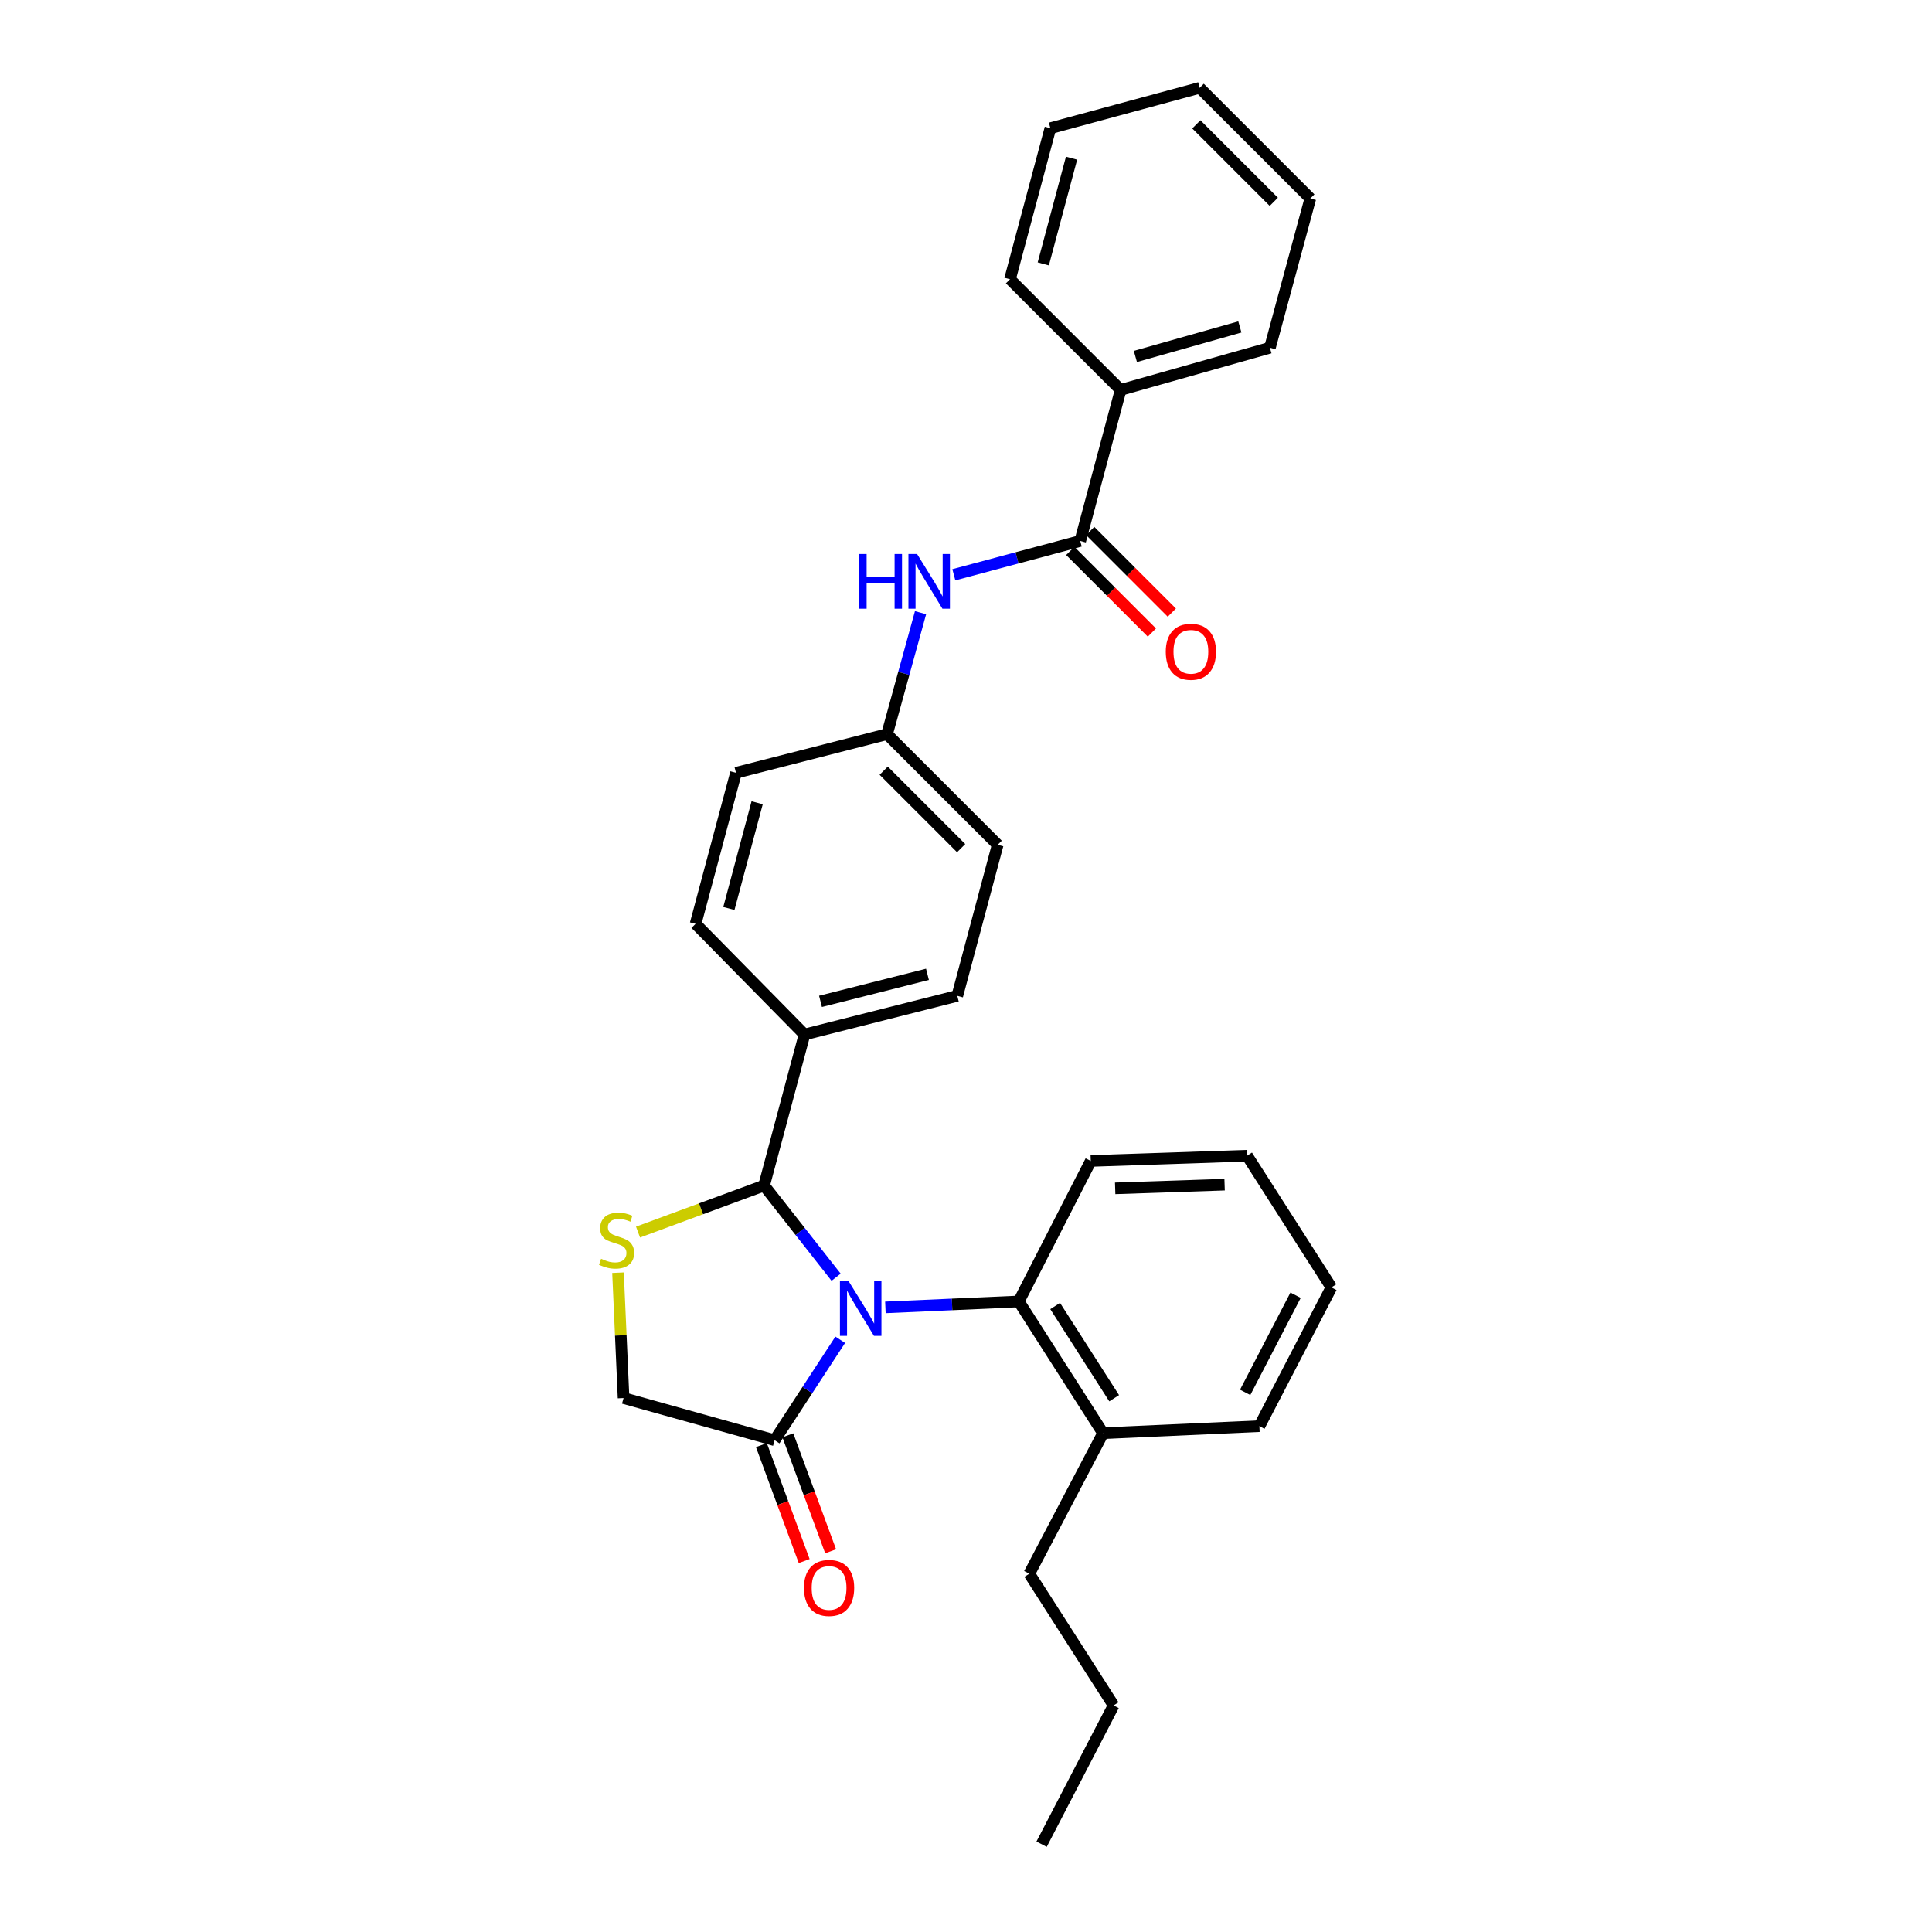 <?xml version='1.0' encoding='iso-8859-1'?>
<svg version='1.1' baseProfile='full'
              xmlns='http://www.w3.org/2000/svg'
                      xmlns:rdkit='http://www.rdkit.org/xml'
                      xmlns:xlink='http://www.w3.org/1999/xlink'
                  xml:space='preserve'
width='1000px' height='1000px' viewBox='0 0 1000 1000'>
<!-- END OF HEADER -->
<rect style='opacity:1.0;fill:#FFFFFF;stroke:none' width='1000' height='1000' x='0' y='0'> </rect>
<path class='bond-0' d='M 493.705,297.496 L 526.415,288.746' style='fill:none;fill-rule:evenodd;stroke:#0000FF;stroke-width:6px;stroke-linecap:butt;stroke-linejoin:miter;stroke-opacity:1' />
<path class='bond-0' d='M 526.415,288.746 L 559.124,279.995' style='fill:none;fill-rule:evenodd;stroke:#000000;stroke-width:6px;stroke-linecap:butt;stroke-linejoin:miter;stroke-opacity:1' />
<path class='bond-1' d='M 476.47,317.122 L 467.798,348.562' style='fill:none;fill-rule:evenodd;stroke:#0000FF;stroke-width:6px;stroke-linecap:butt;stroke-linejoin:miter;stroke-opacity:1' />
<path class='bond-1' d='M 467.798,348.562 L 459.126,380.002' style='fill:none;fill-rule:evenodd;stroke:#000000;stroke-width:6px;stroke-linecap:butt;stroke-linejoin:miter;stroke-opacity:1' />
<path class='bond-2' d='M 678.223,102.722 L 620.948,45.455' style='fill:none;fill-rule:evenodd;stroke:#000000;stroke-width:6px;stroke-linecap:butt;stroke-linejoin:miter;stroke-opacity:1' />
<path class='bond-2' d='M 659.314,104.451 L 619.221,64.364' style='fill:none;fill-rule:evenodd;stroke:#000000;stroke-width:6px;stroke-linecap:butt;stroke-linejoin:miter;stroke-opacity:1' />
<path class='bond-3' d='M 678.223,102.722 L 657.307,179.997' style='fill:none;fill-rule:evenodd;stroke:#000000;stroke-width:6px;stroke-linecap:butt;stroke-linejoin:miter;stroke-opacity:1' />
<path class='bond-4' d='M 553.965,285.154 L 575.09,306.279' style='fill:none;fill-rule:evenodd;stroke:#000000;stroke-width:6px;stroke-linecap:butt;stroke-linejoin:miter;stroke-opacity:1' />
<path class='bond-4' d='M 575.09,306.279 L 596.215,327.405' style='fill:none;fill-rule:evenodd;stroke:#FF0000;stroke-width:6px;stroke-linecap:butt;stroke-linejoin:miter;stroke-opacity:1' />
<path class='bond-4' d='M 564.284,274.836 L 585.409,295.961' style='fill:none;fill-rule:evenodd;stroke:#000000;stroke-width:6px;stroke-linecap:butt;stroke-linejoin:miter;stroke-opacity:1' />
<path class='bond-4' d='M 585.409,295.961 L 606.534,317.086' style='fill:none;fill-rule:evenodd;stroke:#FF0000;stroke-width:6px;stroke-linecap:butt;stroke-linejoin:miter;stroke-opacity:1' />
<path class='bond-5' d='M 559.124,279.995 L 580.04,201.82' style='fill:none;fill-rule:evenodd;stroke:#000000;stroke-width:6px;stroke-linecap:butt;stroke-linejoin:miter;stroke-opacity:1' />
<path class='bond-6' d='M 620.948,45.455 L 543.673,66.362' style='fill:none;fill-rule:evenodd;stroke:#000000;stroke-width:6px;stroke-linecap:butt;stroke-linejoin:miter;stroke-opacity:1' />
<path class='bond-7' d='M 319.879,658.749 L 321.32,691.193' style='fill:none;fill-rule:evenodd;stroke:#CCCC00;stroke-width:6px;stroke-linecap:butt;stroke-linejoin:miter;stroke-opacity:1' />
<path class='bond-7' d='M 321.32,691.193 L 322.76,723.637' style='fill:none;fill-rule:evenodd;stroke:#000000;stroke-width:6px;stroke-linecap:butt;stroke-linejoin:miter;stroke-opacity:1' />
<path class='bond-8' d='M 330.243,637.719 L 362.865,625.677' style='fill:none;fill-rule:evenodd;stroke:#CCCC00;stroke-width:6px;stroke-linecap:butt;stroke-linejoin:miter;stroke-opacity:1' />
<path class='bond-8' d='M 362.865,625.677 L 395.487,613.634' style='fill:none;fill-rule:evenodd;stroke:#000000;stroke-width:6px;stroke-linecap:butt;stroke-linejoin:miter;stroke-opacity:1' />
<path class='bond-9' d='M 322.76,723.637 L 400.943,745.452' style='fill:none;fill-rule:evenodd;stroke:#000000;stroke-width:6px;stroke-linecap:butt;stroke-linejoin:miter;stroke-opacity:1' />
<path class='bond-10' d='M 400.943,745.452 L 417.925,719.461' style='fill:none;fill-rule:evenodd;stroke:#000000;stroke-width:6px;stroke-linecap:butt;stroke-linejoin:miter;stroke-opacity:1' />
<path class='bond-10' d='M 417.925,719.461 L 434.908,693.47' style='fill:none;fill-rule:evenodd;stroke:#0000FF;stroke-width:6px;stroke-linecap:butt;stroke-linejoin:miter;stroke-opacity:1' />
<path class='bond-11' d='M 394.098,747.979 L 405.173,777.985' style='fill:none;fill-rule:evenodd;stroke:#000000;stroke-width:6px;stroke-linecap:butt;stroke-linejoin:miter;stroke-opacity:1' />
<path class='bond-11' d='M 405.173,777.985 L 416.249,807.991' style='fill:none;fill-rule:evenodd;stroke:#FF0000;stroke-width:6px;stroke-linecap:butt;stroke-linejoin:miter;stroke-opacity:1' />
<path class='bond-11' d='M 407.788,742.926 L 418.863,772.932' style='fill:none;fill-rule:evenodd;stroke:#000000;stroke-width:6px;stroke-linecap:butt;stroke-linejoin:miter;stroke-opacity:1' />
<path class='bond-11' d='M 418.863,772.932 L 429.938,802.938' style='fill:none;fill-rule:evenodd;stroke:#FF0000;stroke-width:6px;stroke-linecap:butt;stroke-linejoin:miter;stroke-opacity:1' />
<path class='bond-12' d='M 432.774,661.09 L 414.131,637.362' style='fill:none;fill-rule:evenodd;stroke:#0000FF;stroke-width:6px;stroke-linecap:butt;stroke-linejoin:miter;stroke-opacity:1' />
<path class='bond-12' d='M 414.131,637.362 L 395.487,613.634' style='fill:none;fill-rule:evenodd;stroke:#000000;stroke-width:6px;stroke-linecap:butt;stroke-linejoin:miter;stroke-opacity:1' />
<path class='bond-13' d='M 458.278,676.705 L 492.795,675.169' style='fill:none;fill-rule:evenodd;stroke:#0000FF;stroke-width:6px;stroke-linecap:butt;stroke-linejoin:miter;stroke-opacity:1' />
<path class='bond-13' d='M 492.795,675.169 L 527.313,673.633' style='fill:none;fill-rule:evenodd;stroke:#000000;stroke-width:6px;stroke-linecap:butt;stroke-linejoin:miter;stroke-opacity:1' />
<path class='bond-14' d='M 395.487,613.634 L 416.403,535.451' style='fill:none;fill-rule:evenodd;stroke:#000000;stroke-width:6px;stroke-linecap:butt;stroke-linejoin:miter;stroke-opacity:1' />
<path class='bond-15' d='M 516.401,437.269 L 459.126,380.002' style='fill:none;fill-rule:evenodd;stroke:#000000;stroke-width:6px;stroke-linecap:butt;stroke-linejoin:miter;stroke-opacity:1' />
<path class='bond-15' d='M 497.492,438.998 L 457.4,398.911' style='fill:none;fill-rule:evenodd;stroke:#000000;stroke-width:6px;stroke-linecap:butt;stroke-linejoin:miter;stroke-opacity:1' />
<path class='bond-16' d='M 516.401,437.269 L 495.493,515.452' style='fill:none;fill-rule:evenodd;stroke:#000000;stroke-width:6px;stroke-linecap:butt;stroke-linejoin:miter;stroke-opacity:1' />
<path class='bond-17' d='M 459.126,380.002 L 380.943,400.001' style='fill:none;fill-rule:evenodd;stroke:#000000;stroke-width:6px;stroke-linecap:butt;stroke-linejoin:miter;stroke-opacity:1' />
<path class='bond-18' d='M 651.859,738.181 L 689.127,666.362' style='fill:none;fill-rule:evenodd;stroke:#000000;stroke-width:6px;stroke-linecap:butt;stroke-linejoin:miter;stroke-opacity:1' />
<path class='bond-18' d='M 644.497,720.687 L 670.584,670.413' style='fill:none;fill-rule:evenodd;stroke:#000000;stroke-width:6px;stroke-linecap:butt;stroke-linejoin:miter;stroke-opacity:1' />
<path class='bond-19' d='M 651.859,738.181 L 570.944,741.821' style='fill:none;fill-rule:evenodd;stroke:#000000;stroke-width:6px;stroke-linecap:butt;stroke-linejoin:miter;stroke-opacity:1' />
<path class='bond-20' d='M 689.127,666.362 L 645.495,598.183' style='fill:none;fill-rule:evenodd;stroke:#000000;stroke-width:6px;stroke-linecap:butt;stroke-linejoin:miter;stroke-opacity:1' />
<path class='bond-21' d='M 645.495,598.183 L 564.58,600.907' style='fill:none;fill-rule:evenodd;stroke:#000000;stroke-width:6px;stroke-linecap:butt;stroke-linejoin:miter;stroke-opacity:1' />
<path class='bond-21' d='M 633.849,613.175 L 577.209,615.082' style='fill:none;fill-rule:evenodd;stroke:#000000;stroke-width:6px;stroke-linecap:butt;stroke-linejoin:miter;stroke-opacity:1' />
<path class='bond-22' d='M 564.58,600.907 L 527.313,673.633' style='fill:none;fill-rule:evenodd;stroke:#000000;stroke-width:6px;stroke-linecap:butt;stroke-linejoin:miter;stroke-opacity:1' />
<path class='bond-23' d='M 527.313,673.633 L 570.944,741.821' style='fill:none;fill-rule:evenodd;stroke:#000000;stroke-width:6px;stroke-linecap:butt;stroke-linejoin:miter;stroke-opacity:1' />
<path class='bond-23' d='M 546.149,675.997 L 576.691,723.727' style='fill:none;fill-rule:evenodd;stroke:#000000;stroke-width:6px;stroke-linecap:butt;stroke-linejoin:miter;stroke-opacity:1' />
<path class='bond-24' d='M 570.944,741.821 L 532.761,814.547' style='fill:none;fill-rule:evenodd;stroke:#000000;stroke-width:6px;stroke-linecap:butt;stroke-linejoin:miter;stroke-opacity:1' />
<path class='bond-25' d='M 532.761,814.547 L 576.4,882.726' style='fill:none;fill-rule:evenodd;stroke:#000000;stroke-width:6px;stroke-linecap:butt;stroke-linejoin:miter;stroke-opacity:1' />
<path class='bond-26' d='M 576.4,882.726 L 539.125,954.545' style='fill:none;fill-rule:evenodd;stroke:#000000;stroke-width:6px;stroke-linecap:butt;stroke-linejoin:miter;stroke-opacity:1' />
<path class='bond-27' d='M 380.943,400.001 L 360.035,478.184' style='fill:none;fill-rule:evenodd;stroke:#000000;stroke-width:6px;stroke-linecap:butt;stroke-linejoin:miter;stroke-opacity:1' />
<path class='bond-27' d='M 391.904,415.499 L 377.269,470.227' style='fill:none;fill-rule:evenodd;stroke:#000000;stroke-width:6px;stroke-linecap:butt;stroke-linejoin:miter;stroke-opacity:1' />
<path class='bond-28' d='M 360.035,478.184 L 416.403,535.451' style='fill:none;fill-rule:evenodd;stroke:#000000;stroke-width:6px;stroke-linecap:butt;stroke-linejoin:miter;stroke-opacity:1' />
<path class='bond-29' d='M 416.403,535.451 L 495.493,515.452' style='fill:none;fill-rule:evenodd;stroke:#000000;stroke-width:6px;stroke-linecap:butt;stroke-linejoin:miter;stroke-opacity:1' />
<path class='bond-29' d='M 424.689,518.304 L 480.052,504.305' style='fill:none;fill-rule:evenodd;stroke:#000000;stroke-width:6px;stroke-linecap:butt;stroke-linejoin:miter;stroke-opacity:1' />
<path class='bond-30' d='M 543.673,66.362 L 522.765,144.545' style='fill:none;fill-rule:evenodd;stroke:#000000;stroke-width:6px;stroke-linecap:butt;stroke-linejoin:miter;stroke-opacity:1' />
<path class='bond-30' d='M 554.634,81.859 L 539.998,136.588' style='fill:none;fill-rule:evenodd;stroke:#000000;stroke-width:6px;stroke-linecap:butt;stroke-linejoin:miter;stroke-opacity:1' />
<path class='bond-31' d='M 522.765,144.545 L 580.04,201.82' style='fill:none;fill-rule:evenodd;stroke:#000000;stroke-width:6px;stroke-linecap:butt;stroke-linejoin:miter;stroke-opacity:1' />
<path class='bond-32' d='M 580.04,201.82 L 657.307,179.997' style='fill:none;fill-rule:evenodd;stroke:#000000;stroke-width:6px;stroke-linecap:butt;stroke-linejoin:miter;stroke-opacity:1' />
<path class='bond-32' d='M 587.664,184.504 L 641.751,169.227' style='fill:none;fill-rule:evenodd;stroke:#000000;stroke-width:6px;stroke-linecap:butt;stroke-linejoin:miter;stroke-opacity:1' />
<path  class='atom-0' d='M 444.722 286.751
L 448.562 286.751
L 448.562 298.791
L 463.042 298.791
L 463.042 286.751
L 466.882 286.751
L 466.882 315.071
L 463.042 315.071
L 463.042 301.991
L 448.562 301.991
L 448.562 315.071
L 444.722 315.071
L 444.722 286.751
' fill='#0000FF'/>
<path  class='atom-0' d='M 474.682 286.751
L 483.962 301.751
Q 484.882 303.231, 486.362 305.911
Q 487.842 308.591, 487.922 308.751
L 487.922 286.751
L 491.682 286.751
L 491.682 315.071
L 487.802 315.071
L 477.842 298.671
Q 476.682 296.751, 475.442 294.551
Q 474.242 292.351, 473.882 291.671
L 473.882 315.071
L 470.202 315.071
L 470.202 286.751
L 474.682 286.751
' fill='#0000FF'/>
<path  class='atom-3' d='M 603.4 337.35
Q 603.4 330.55, 606.76 326.75
Q 610.12 322.95, 616.4 322.95
Q 622.68 322.95, 626.04 326.75
Q 629.4 330.55, 629.4 337.35
Q 629.4 344.23, 626 348.15
Q 622.6 352.03, 616.4 352.03
Q 610.16 352.03, 606.76 348.15
Q 603.4 344.27, 603.4 337.35
M 616.4 348.83
Q 620.72 348.83, 623.04 345.95
Q 625.4 343.03, 625.4 337.35
Q 625.4 331.79, 623.04 328.99
Q 620.72 326.15, 616.4 326.15
Q 612.08 326.15, 609.72 328.95
Q 607.4 331.75, 607.4 337.35
Q 607.4 343.07, 609.72 345.95
Q 612.08 348.83, 616.4 348.83
' fill='#FF0000'/>
<path  class='atom-5' d='M 311.128 651.542
Q 311.448 651.662, 312.768 652.222
Q 314.088 652.782, 315.528 653.142
Q 317.008 653.462, 318.448 653.462
Q 321.128 653.462, 322.688 652.182
Q 324.248 650.862, 324.248 648.582
Q 324.248 647.022, 323.448 646.062
Q 322.688 645.102, 321.488 644.582
Q 320.288 644.062, 318.288 643.462
Q 315.768 642.702, 314.248 641.982
Q 312.768 641.262, 311.688 639.742
Q 310.648 638.222, 310.648 635.662
Q 310.648 632.102, 313.048 629.902
Q 315.488 627.702, 320.288 627.702
Q 323.568 627.702, 327.288 629.262
L 326.368 632.342
Q 322.968 630.942, 320.408 630.942
Q 317.648 630.942, 316.128 632.102
Q 314.608 633.222, 314.648 635.182
Q 314.648 636.702, 315.408 637.622
Q 316.208 638.542, 317.328 639.062
Q 318.488 639.582, 320.408 640.182
Q 322.968 640.982, 324.488 641.782
Q 326.008 642.582, 327.088 644.222
Q 328.208 645.822, 328.208 648.582
Q 328.208 652.502, 325.568 654.622
Q 322.968 656.702, 318.608 656.702
Q 316.088 656.702, 314.168 656.142
Q 312.288 655.622, 310.048 654.702
L 311.128 651.542
' fill='#CCCC00'/>
<path  class='atom-8' d='M 439.23 663.113
L 448.51 678.113
Q 449.43 679.593, 450.91 682.273
Q 452.39 684.953, 452.47 685.113
L 452.47 663.113
L 456.23 663.113
L 456.23 691.433
L 452.35 691.433
L 442.39 675.033
Q 441.23 673.113, 439.99 670.913
Q 438.79 668.713, 438.43 668.033
L 438.43 691.433
L 434.75 691.433
L 434.75 663.113
L 439.23 663.113
' fill='#0000FF'/>
<path  class='atom-10' d='M 416.13 821.899
Q 416.13 815.099, 419.49 811.299
Q 422.85 807.499, 429.13 807.499
Q 435.41 807.499, 438.77 811.299
Q 442.13 815.099, 442.13 821.899
Q 442.13 828.779, 438.73 832.699
Q 435.33 836.579, 429.13 836.579
Q 422.89 836.579, 419.49 832.699
Q 416.13 828.819, 416.13 821.899
M 429.13 833.379
Q 433.45 833.379, 435.77 830.499
Q 438.13 827.579, 438.13 821.899
Q 438.13 816.339, 435.77 813.539
Q 433.45 810.699, 429.13 810.699
Q 424.81 810.699, 422.45 813.499
Q 420.13 816.299, 420.13 821.899
Q 420.13 827.619, 422.45 830.499
Q 424.81 833.379, 429.13 833.379
' fill='#FF0000'/>
</svg>
